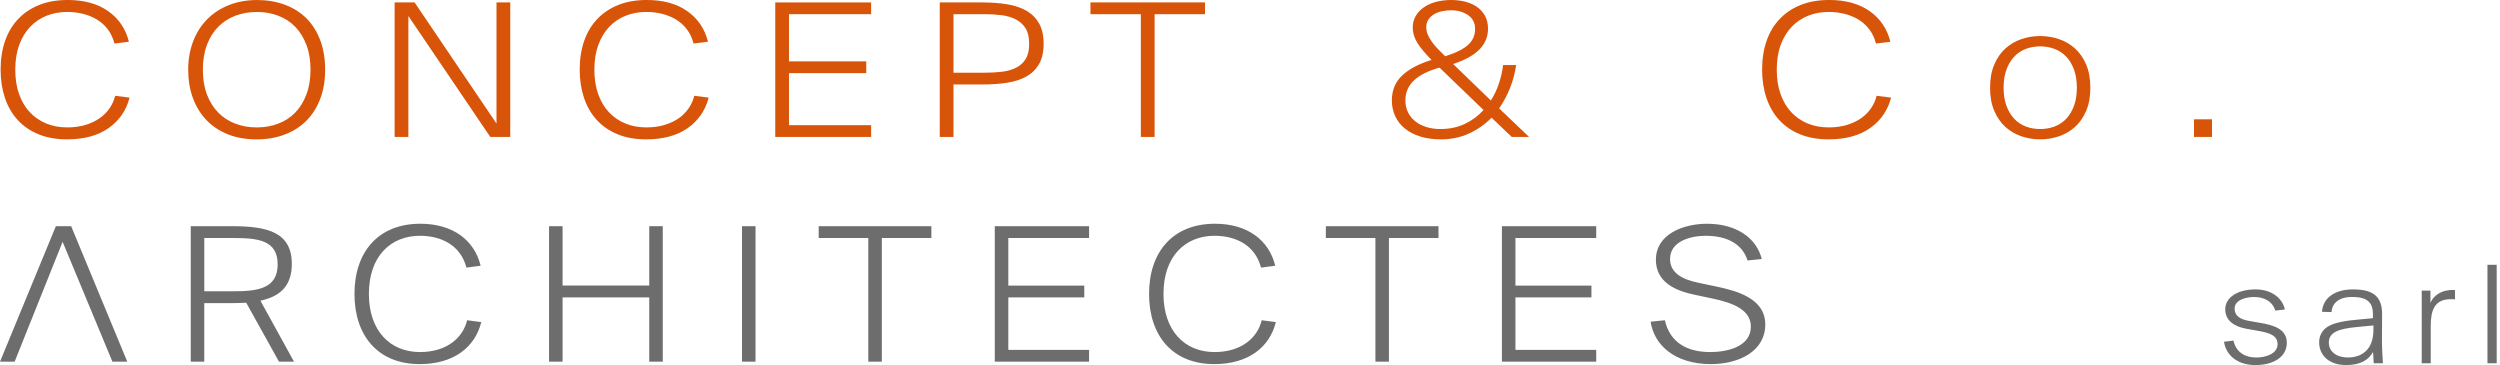 <?xml version="1.0" encoding="UTF-8"?>
<svg id="Layer_1" xmlns="http://www.w3.org/2000/svg" version="1.1" viewBox="0 0 176 25.7">
  <!-- Generator: Adobe Illustrator 29.6.1, SVG Export Plug-In . SVG Version: 2.1.1 Build 9)  -->
  <defs>
    <style>
      .st0 {
        fill: #6e6d6d;
      }

      .st1 {
        fill: #d85409;
      }
    </style>
  </defs>
  <path class="st0" d="M116.574,18.279c0,1.58,1.352,2.185,2.719,2.47l1.293.274c1.428.302,2.674.791,2.674,1.969,0,1.448-1.722,1.793-2.859,1.793-1.674,0-2.845-.704-3.196-2.239l-1,.1c.233,1.609,1.659,2.987,4.243,2.987,2.013,0,3.828-.933,3.828-2.785,0-1.837-1.985-2.37-3.489-2.685l-1.23-.259c-1.122-.23-1.985-.689-1.985-1.669,0-1.263,1.461-1.635,2.508-1.635,1.567,0,2.596.619,2.948,1.737l1-.102c-.37-1.491-1.796-2.483-3.856-2.483-1.659,0-3.596.731-3.596,2.528M105.735,25.463h6.639v-.833h-5.687v-3.691h5.35v-.835h-5.35v-3.347h5.687v-.833h-6.639v9.539ZM96.829,25.463h.952v-8.706h3.489v-.833h-7.93v.833h3.489v8.706ZM88.823,22.546c-.291,1.22-1.413,2.239-3.319,2.239-2.12,0-3.595-1.52-3.595-4.091,0-2.672,1.55-4.095,3.595-4.095,1.476,0,2.858.646,3.272,2.241l1-.132c-.444-1.824-1.982-2.957-4.243-2.957-2.95,0-4.639,1.969-4.639,4.943,0,2.913,1.628,4.939,4.593,4.939,2.367,0,3.889-1.163,4.333-2.958l-.998-.13ZM70.032,25.463h6.639v-.833h-5.685v-3.691h5.348v-.835h-5.348v-3.347h5.685v-.833h-6.639v9.539ZM61.128,25.463h.952v-8.706h3.489v-.833h-7.932v.833h3.491v8.706ZM53.189,15.924h-.952v9.539h.952v-9.539ZM45.707,15.924v4.18h-6.102v-4.18h-.952v9.539h.952v-4.524h6.102v4.524h.952v-9.539h-.952ZM32.886,22.546c-.293,1.22-1.415,2.239-3.321,2.239-2.121,0-3.595-1.52-3.595-4.091,0-2.672,1.55-4.095,3.595-4.095,1.476,0,2.859.646,3.272,2.241l1-.132c-.444-1.824-1.982-2.957-4.241-2.957-2.952,0-4.641,1.969-4.641,4.943,0,2.913,1.628,4.939,4.593,4.939,2.367,0,3.889-1.163,4.334-2.958l-.996-.13ZM16.443,16.757c1.706,0,3.104.145,3.104,1.852s-1.398,1.896-3.104,1.896h-2.061v-3.748h2.061ZM19.641,25.463h1.059l-2.367-4.295c1.352-.289,2.211-1.006,2.211-2.587,0-2.256-1.752-2.658-4.222-2.658h-2.893v9.539h.952v-4.122h1.941c.352,0,.689-.015,1.011-.03l2.308,4.152Z"/>
  <polygon class="st0" points="3.933 15.924 0 25.463 1.03 25.463 4.408 17.024 7.915 25.463 8.961 25.463 5.009 15.924 3.933 15.924"/>
  <path class="st0" d="M175.767,18.64h-.65v6.934h.65v-6.934ZM172.832,20.426c-.065-.011-.132-.011-.189-.011-.668,0-1.294.304-1.539.918v-.874h-.615v5.115h.635v-2.633c0-1.104.27-1.878,1.418-1.878.089,0,.189,0,.289.011v-.648ZM167.089,23.226c0,1.4-.828,1.941-1.798,1.941-.804,0-1.341-.419-1.341-1.045,0-.7.615-.97,1.944-1.096l1.194-.115v.315ZM164.139,21.97c.046-.615.493-1.063,1.443-1.063.757,0,1.472.156,1.472,1.189v.304l-1.093.104c-.682.063-1.574.167-2.1.5-.359.23-.593.607-.593,1.096,0,.889.67,1.6,1.9,1.6,1.059,0,1.585-.389,1.896-.919l.046.793h.646c-.031-.563-.067-1.074-.067-1.671,0-.419.011-.867.011-1.796,0-1.337-.748-1.733-2.056-1.733-1.259,0-2.109.585-2.176,1.578l.669.019ZM160.857,21.785c-.167-.752-.881-1.411-2.076-1.411-1.263,0-2.124.574-2.124,1.4,0,.815.67,1.222,1.474,1.367l.87.156c.761.137,1.341.315,1.341.93,0,.7-.881.941-1.496.941-.859,0-1.452-.43-1.608-1.193l-.67.085c.18,1.074,1.074,1.641,2.222,1.641,1.196,0,2.202-.533,2.202-1.567,0-.993-.972-1.252-1.889-1.407l-.782-.137c-.591-.104-1.006-.344-1.006-.859,0-.633.826-.822,1.374-.822.793,0,1.319.374,1.496.959l.67-.082Z"/>
  <path class="st1" d="M9.122,6.873c-.23.894-.719,1.607-1.467,2.139-.752.532-1.73.799-2.939.799-.75,0-1.417-.119-2-.356-.583-.238-1.072-.573-1.469-1.006s-.696-.951-.9-1.555c-.202-.604-.304-1.267-.304-1.989,0-.742.104-1.414.313-2.018.209-.604.517-1.12.922-1.547.406-.428.902-.759,1.483-.992.585-.232,1.252-.349,2-.349,1.157,0,2.107.261,2.852.784s1.233,1.241,1.461,2.154l-1.015.128c-.106-.399-.265-.739-.485-1.019-.218-.28-.476-.508-.772-.684-.298-.176-.622-.306-.978-.393-.354-.085-.719-.128-1.092-.128-.522,0-1.004.088-1.446.264-.443.176-.828.434-1.158.777-.326.343-.585.765-.772,1.269-.187.504-.281,1.088-.281,1.754,0,.637.089,1.208.265,1.711.178.504.428.93.752,1.276.322.347.707.614,1.156.799.448.185.942.278,1.485.278.478,0,.911-.059,1.296-.178.385-.119.719-.279,1-.478.281-.2.513-.435.696-.707.181-.27.307-.558.382-.862l1.015.128Z"/>
  <path class="st1" d="M22.89,4.906c0,.77-.117,1.459-.352,2.068-.233.608-.563,1.122-.983,1.54-.422.419-.93.74-1.524.963-.593.223-1.25.335-1.969.335-.75,0-1.422-.119-2.017-.356-.593-.238-1.096-.57-1.507-.998s-.73-.944-.952-1.547c-.226-.604-.337-1.271-.337-2.004s.119-1.4.352-2.004c.233-.604.563-1.119.985-1.547.422-.428.931-.76,1.53-.998.6-.238,1.259-.357,1.978-.357s1.374.112,1.969.335,1.098.544,1.517.962c.415.419.739.932.967,1.541.229.608.344,1.297.344,2.068ZM21.86,4.906c0-.657-.096-1.238-.289-1.747-.195-.508-.457-.933-.791-1.276s-.732-.601-1.195-.777c-.463-.176-.967-.264-1.507-.264s-1.044.088-1.509.264c-.463.176-.865.434-1.202.777-.341.343-.606.768-.798,1.276-.193.509-.289,1.091-.289,1.747s.096,1.238.289,1.746c.193.509.457.934.798,1.277.337.342.739.601,1.202.777.465.176.967.264,1.509.264s1.045-.088,1.507-.264c.463-.176.861-.434,1.195-.777.333-.343.596-.768.791-1.277.192-.508.289-1.091.289-1.746Z"/>
  <path class="st1" d="M34.516,9.64L28.749,1.127v8.513h-.968V.171h1.406l5.767,8.528V.171h.969v9.469h-1.406Z"/>
  <path class="st1" d="M49.89,6.873c-.23.894-.719,1.607-1.467,2.139-.752.532-1.73.799-2.939.799-.75,0-1.417-.119-2-.356-.583-.238-1.072-.573-1.469-1.006s-.696-.951-.9-1.555c-.202-.604-.304-1.267-.304-1.989,0-.742.104-1.414.313-2.018.209-.604.517-1.12.922-1.547.406-.428.902-.759,1.484-.992.585-.232,1.252-.349,2-.349,1.158,0,2.108.261,2.852.784.744.523,1.233,1.241,1.461,2.154l-1.015.128c-.106-.399-.265-.739-.485-1.019-.218-.28-.476-.508-.772-.684-.298-.176-.622-.306-.978-.393-.354-.085-.719-.128-1.093-.128-.522,0-1.004.088-1.446.264-.443.176-.828.434-1.157.777-.326.343-.585.765-.772,1.269-.187.504-.281,1.088-.281,1.754,0,.637.089,1.208.265,1.711.178.504.428.93.752,1.276.322.347.708.614,1.156.799.448.185.943.278,1.485.278.478,0,.911-.059,1.296-.178.385-.119.719-.279,1-.478.281-.2.513-.435.696-.707.181-.27.308-.558.382-.862l1.015.128Z"/>
  <path class="st1" d="M54.579.171h6.748v.827h-5.782v3.322h5.439v.828h-5.439v3.665h5.782v.827h-6.748V.171Z"/>
  <path class="st1" d="M69.158.171c.626,0,1.204.042,1.733.128.533.086.989.238,1.369.457.38.219.676.516.891.892.213.375.32.853.32,1.433s-.107,1.055-.32,1.426c-.215.37-.511.663-.891.877s-.835.361-1.369.442c-.53.082-1.107.121-1.733.121h-2.032v3.694h-.968V.171h3ZM67.126.998v4.121h2.157c.437,0,.844-.021,1.226-.064.38-.043.715-.136,1.008-.279s.522-.349.689-.62c.167-.27.248-.63.248-1.076s-.082-.807-.248-1.077c-.167-.271-.396-.482-.689-.635-.293-.152-.628-.251-1.008-.299-.382-.047-.789-.071-1.226-.071h-2.157Z"/>
  <path class="st1" d="M80.315.998h-3.546V.171h8.063v.827h-3.548v8.642h-.969V.998Z"/>
  <path class="st1" d="M101.424,9.811c-.53,0-1.009-.067-1.437-.2-.428-.132-.789-.32-1.085-.563-.298-.243-.524-.532-.68-.87-.157-.337-.235-.706-.235-1.105,0-.713.239-1.298.719-1.754.48-.456,1.172-.822,2.078-1.098-.446-.447-.78-.846-1-1.198-.218-.352-.328-.713-.328-1.084,0-.295.068-.56.204-.798.135-.237.322-.442.563-.613.239-.171.526-.302.859-.393.333-.09.698-.135,1.093-.135.313,0,.624.035.93.107.307.071.583.188.83.35.244.161.443.371.593.627.152.258.228.57.228.942,0,.551-.196,1.031-.587,1.44-.391.409-1.013.756-1.867,1.042l2.656,2.567c.241-.381.43-.782.57-1.206.141-.422.237-.853.289-1.29h.922c-.083.561-.226,1.098-.43,1.611-.202.513-.461.994-.772,1.44l2.11,2.011h-1.219l-1.422-1.355c-.459.466-.987.837-1.587,1.112-.598.276-1.263.414-1.993.414ZM101.409,9.084c.635,0,1.207-.121,1.718-.363.511-.243.948-.569,1.313-.977l-3.094-2.981c-.782.209-1.378.504-1.789.884-.411.381-.617.856-.617,1.426,0,.305.059.58.18.827.119.247.289.459.507.634.218.177.48.312.781.407.302.095.635.143,1,.143ZM100.409,1.911c0,.19.037.369.109.534.072.167.167.331.282.492.115.161.244.319.391.47.146.152.296.304.454.456l.093.099c.73-.228,1.263-.492,1.602-.791.339-.3.507-.678.507-1.134,0-.418-.163-.742-.491-.969-.33-.228-.728-.343-1.196-.343-.23,0-.45.024-.665.071-.213.048-.4.121-.561.221-.163.1-.289.223-.383.371-.094.147-.141.32-.141.52Z"/>
  <path class="st1" d="M133.132,6.873c-.23.894-.72,1.607-1.47,2.139-.75.532-1.728.799-2.937.799-.75,0-1.417-.119-2-.356-.583-.238-1.072-.573-1.469-1.006-.396-.432-.696-.951-.898-1.555-.204-.604-.306-1.267-.306-1.989,0-.742.104-1.414.313-2.018.207-.604.515-1.12.922-1.547.405-.428.9-.759,1.483-.992.583-.232,1.25-.349,2-.349,1.157,0,2.107.261,2.852.784s1.231,1.241,1.461,2.154l-1.015.128c-.105-.399-.267-.739-.485-1.019-.219-.28-.476-.508-.772-.684-.298-.176-.624-.306-.978-.393-.354-.085-.719-.128-1.092-.128-.522,0-1.004.088-1.446.264-.443.176-.828.434-1.156.777-.33.343-.587.765-.774,1.269-.187.504-.282,1.088-.282,1.754,0,.637.089,1.208.267,1.711.176.504.426.93.75,1.276.322.347.707.614,1.155.799.448.185.943.278,1.485.278.478,0,.911-.059,1.296-.178.385-.119.719-.279,1-.478.281-.2.513-.435.694-.707.183-.27.311-.558.383-.862l1.017.128Z"/>
  <path class="st1" d="M140.101,6.175c0-.628.098-1.172.296-1.634.198-.461.461-.839.789-1.133.328-.295.704-.514,1.126-.657.42-.143.861-.214,1.32-.214.446,0,.885.071,1.311.214.428.143.806.362,1.133.657.328.295.591.672.789,1.133.198.461.296,1.006.296,1.634s-.098,1.171-.296,1.632-.461.839-.789,1.133c-.328.295-.706.514-1.133.657-.426.143-.865.214-1.311.214-.459,0-.9-.071-1.32-.214-.422-.143-.798-.361-1.126-.657-.328-.295-.591-.672-.789-1.133s-.296-1.006-.296-1.632ZM141.053,6.175c0,.494.069.922.204,1.283.135.361.317.663.546.906.23.242.5.423.813.542.313.119.652.178,1.017.178.354,0,.689-.059,1.007-.178.317-.119.591-.3.821-.542.228-.243.411-.544.546-.906.135-.361.204-.789.204-1.283s-.069-.922-.204-1.284c-.135-.361-.318-.663-.546-.905-.23-.243-.504-.423-.821-.543-.318-.119-.654-.178-1.007-.178-.365,0-.704.059-1.017.178-.313.119-.583.3-.813.543-.229.242-.411.543-.546.905-.135.362-.204.79-.204,1.284Z"/>
  <path class="st1" d="M154.459,9.64v-1.241h1.267v1.241h-1.267Z"/>
</svg>
